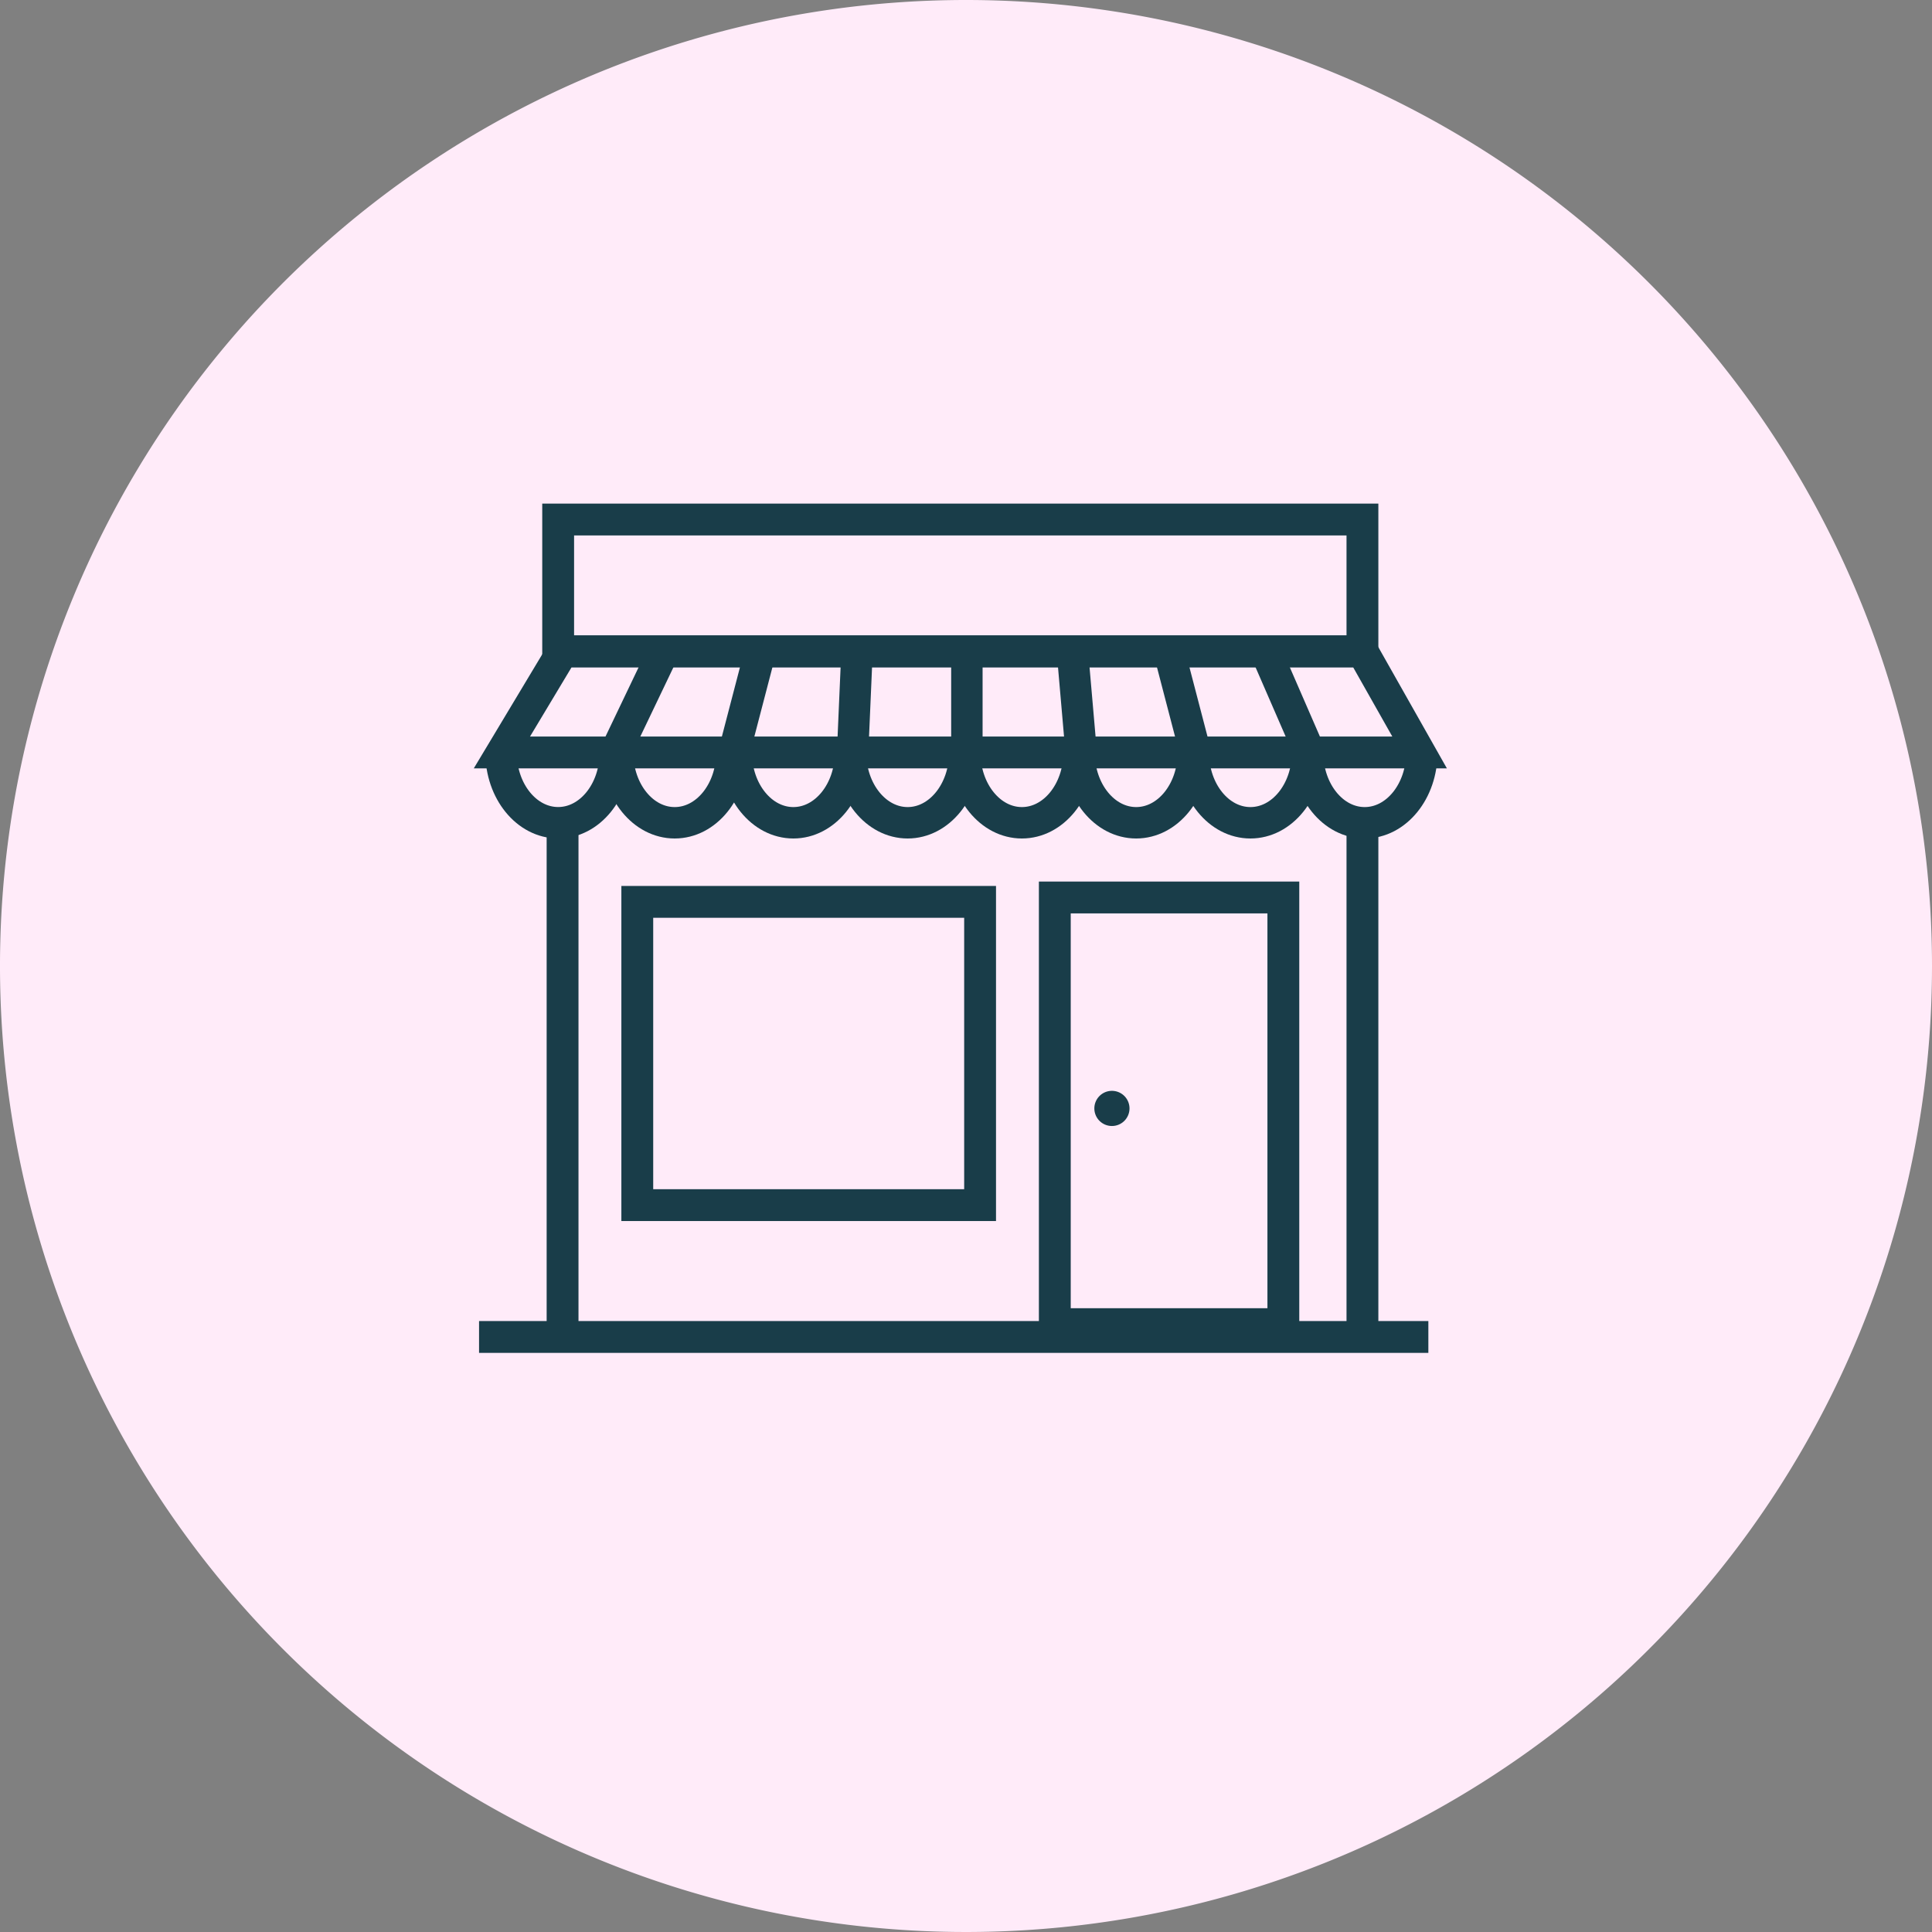 <svg xmlns="http://www.w3.org/2000/svg" width="92" height="92" viewBox="0 0 92 92">
    <rect x="0" y="0" width="92" height="92" fill="#808080" stroke="none"/>
    <defs>
        <clipPath id="ptcjy5iq7a">
            <path data-name="Rectangle 1040" transform="translate(-11 -11)" style="fill:none" d="M0 0h92v92H0z"/>
        </clipPath>
    </defs>
    <g data-name="Groupe 1358">
        <g data-name="Groupe 1357" style="clip-path:url(#ptcjy5iq7a)" transform="translate(11 11)">
            <path data-name="Tracé 1848" d="M92 46A46 46 0 1 1 46 0a46 46 0 0 1 46 46" transform="translate(-11 -11)" style="fill:#ffebf9"/>
            <path data-name="Ligne 491" transform="translate(11.812 52.665)" style="stroke-width:1.516px;stroke:#193d49;stroke-miterlimit:10;fill:none" d="M0 0h45.205"/>
            <path data-name="Rectangle 1037" transform="translate(19.347 31.946)" style="stroke-width:1.516px;stroke:#193d49;stroke-miterlimit:10;fill:none" d="M0 0h16.324v14.441H0z"/>
            <path data-name="Rectangle 1038" transform="translate(39.229 31.737)" style="stroke-width:1.516px;stroke:#193d49;stroke-miterlimit:10;fill:none" d="M0 0h10.883v20.317H0z"/>
            <path data-name="Tracé 1849" d="M41.949 40.945a.837.837 0 1 1-.837.837.837.837 0 0 1 .837-.837" style="fill:#193d49"/>
            <path data-name="Ligne 492" transform="translate(15.789 28.179)" style="stroke-width:1.516px;stroke:#193d49;stroke-miterlimit:10;fill:none" d="M0 24.486V0"/>
            <path data-name="Ligne 493" transform="translate(53.878 28.179)" style="stroke-width:1.516px;stroke:#193d49;stroke-miterlimit:10;fill:none" d="M0 24.486V0"/>
            <path data-name="Tracé 1850" d="M15.789 20.017h38.089l2.722 4.814H12.9z" style="stroke-width:1.516px;stroke:#193d49;stroke-miterlimit:10;fill:none"/>
            <path data-name="Tracé 1851" d="M18.3 24.83c0 1.849-1.218 3.348-2.721 3.348s-2.72-1.5-2.72-3.348" style="stroke-width:1.496px;stroke:#193d49;stroke-miterlimit:10;fill:none"/>
            <path data-name="Tracé 1852" d="M23.849 24.832c0 1.849-1.218 3.348-2.721 3.348s-2.72-1.5-2.72-3.348" style="stroke-width:1.496px;stroke:#193d49;stroke-miterlimit:10;fill:none"/>
            <path data-name="Tracé 1853" d="M29.5 24.832c0 1.849-1.218 3.348-2.721 3.348s-2.72-1.5-2.72-3.348" style="stroke-width:1.496px;stroke:#193d49;stroke-miterlimit:10;fill:none"/>
            <path data-name="Tracé 1854" d="M34.942 24.832c0 1.849-1.219 3.348-2.721 3.348s-2.72-1.5-2.72-3.348" style="stroke-width:1.496px;stroke:#193d49;stroke-miterlimit:10;fill:none"/>
            <path data-name="Tracé 1855" d="M40.383 24.832c0 1.849-1.218 3.348-2.721 3.348s-2.72-1.5-2.72-3.348" style="stroke-width:1.496px;stroke:#193d49;stroke-miterlimit:10;fill:none"/>
            <path data-name="Tracé 1856" d="M45.824 24.832c0 1.849-1.218 3.348-2.721 3.348s-2.72-1.5-2.72-3.348" style="stroke-width:1.496px;stroke:#193d49;stroke-miterlimit:10;fill:none"/>
            <path data-name="Tracé 1857" d="M51.265 24.832c0 1.849-1.218 3.348-2.721 3.348s-2.72-1.5-2.72-3.348" style="stroke-width:1.496px;stroke:#193d49;stroke-miterlimit:10;fill:none"/>
            <path data-name="Tracé 1858" d="M56.706 24.832c0 1.849-1.218 3.348-2.721 3.348s-2.72-1.5-2.72-3.348" style="stroke-width:1.496px;stroke:#193d49;stroke-miterlimit:10;fill:none"/>
            <path data-name="Ligne 494" transform="translate(18.3 20.017)" style="stroke-width:1.496px;stroke:#193d49;stroke-miterlimit:10;fill:none" d="M0 4.814 2.302 0"/>
            <path data-name="Ligne 495" transform="translate(23.951 20.017)" style="stroke-width:1.496px;stroke:#193d49;stroke-miterlimit:10;fill:none" d="M0 4.814 1.256 0"/>
            <path data-name="Ligne 496" transform="translate(29.601 20.017)" style="stroke-width:1.496px;stroke:#193d49;stroke-miterlimit:10;fill:none" d="M0 4.814.209 0"/>
            <path data-name="Ligne 497" transform="translate(35.042 20.017)" style="stroke-width:1.496px;stroke:#193d49;stroke-miterlimit:10;fill:none" d="M0 4.814V0"/>
            <path data-name="Ligne 498" transform="translate(40.066 20.017)" style="stroke-width:1.496px;stroke:#193d49;stroke-miterlimit:10;fill:none" d="M.419 4.814 0 0"/>
            <path data-name="Ligne 499" transform="translate(44.669 20.017)" style="stroke-width:1.496px;stroke:#193d49;stroke-miterlimit:10;fill:none" d="M1.256 4.814 0 0"/>
            <path data-name="Ligne 500" transform="translate(49.274 20.017)" style="stroke-width:1.496px;stroke:#193d49;stroke-miterlimit:10;fill:none" d="M2.093 4.814 0 0"/>
            <path data-name="Rectangle 1039" transform="translate(15.579 13.739)" style="stroke-width:1.516px;stroke:#193d49;stroke-miterlimit:10;fill:none" d="M0 0h38.299v6.278H0z"/>
        </g>
    </g>
</svg>
